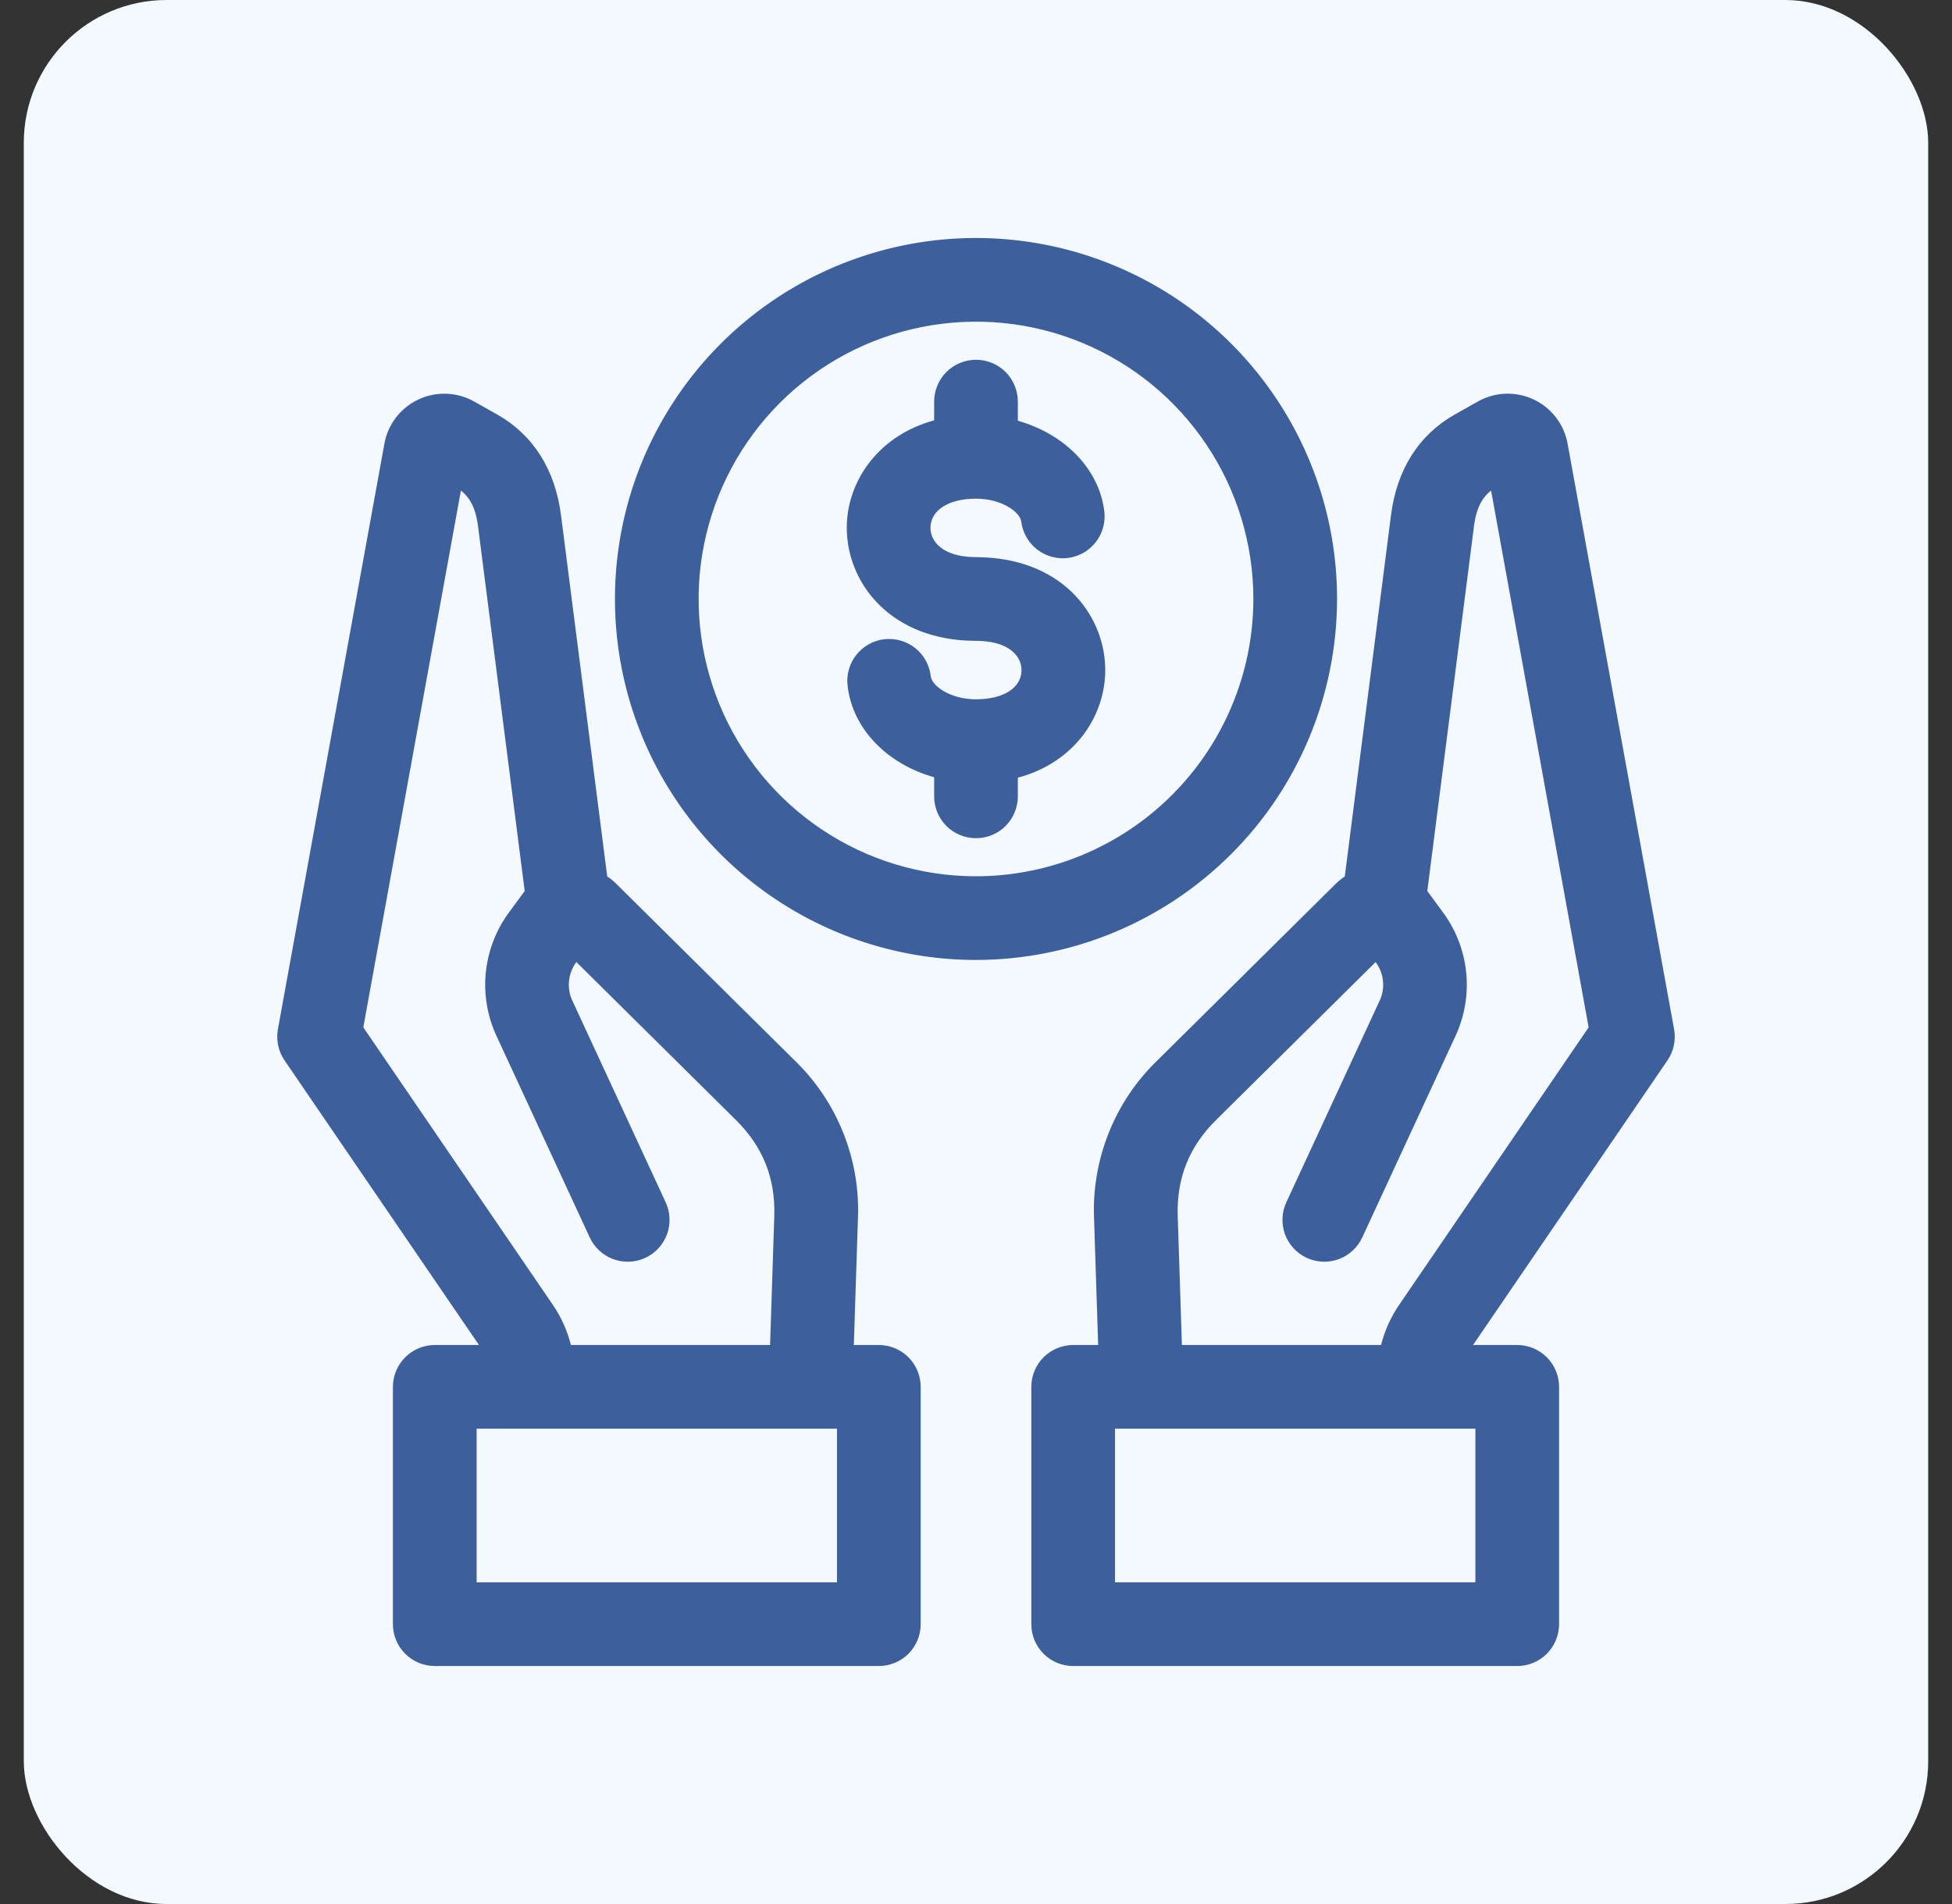 <svg width="41" height="40" viewBox="0 0 41 40" fill="none" xmlns="http://www.w3.org/2000/svg">
<rect x="0" y="0" width="41" height="40" fill="#333333" stroke="none"/>
<rect x="0.5" width="40" height="40" rx="3" fill="#F4F8FF"/>
<path d="M28.084 12.584C28.084 11.084 27.639 9.617 26.805 8.37C25.972 7.123 24.788 6.151 23.402 5.577C22.016 5.003 20.491 4.853 19.02 5.146C17.549 5.438 16.198 6.161 15.138 7.221C14.077 8.282 13.355 9.633 13.062 11.104C12.77 12.575 12.92 14.1 13.494 15.486C14.068 16.871 15.04 18.056 16.287 18.889C17.534 19.722 19 20.167 20.5 20.167C22.511 20.165 24.438 19.365 25.86 17.943C27.282 16.522 28.081 14.594 28.084 12.584ZM20.5 18.409C19.348 18.409 18.221 18.068 17.263 17.427C16.305 16.787 15.559 15.877 15.118 14.813C14.677 13.748 14.561 12.577 14.786 11.447C15.011 10.317 15.566 9.279 16.38 8.464C17.195 7.649 18.233 7.094 19.363 6.87C20.493 6.645 21.665 6.76 22.729 7.201C23.794 7.642 24.704 8.389 25.344 9.347C25.984 10.305 26.326 11.431 26.326 12.584C26.324 14.128 25.71 15.609 24.617 16.701C23.525 17.793 22.044 18.408 20.5 18.409ZM23.214 14.129C23.192 15.07 22.56 16.021 21.379 16.338V16.73C21.379 16.963 21.286 17.187 21.122 17.352C20.957 17.517 20.733 17.609 20.5 17.609C20.267 17.609 20.043 17.517 19.878 17.352C19.714 17.187 19.621 16.963 19.621 16.73V16.329C18.637 16.051 17.907 15.317 17.803 14.408C17.789 14.293 17.798 14.176 17.83 14.065C17.861 13.953 17.914 13.849 17.986 13.758C18.058 13.667 18.147 13.591 18.248 13.534C18.349 13.478 18.461 13.442 18.576 13.429C18.691 13.416 18.808 13.426 18.919 13.458C19.031 13.49 19.135 13.544 19.225 13.616C19.316 13.689 19.391 13.778 19.447 13.88C19.502 13.982 19.537 14.094 19.55 14.209C19.572 14.405 19.953 14.691 20.5 14.691C21.072 14.691 21.448 14.455 21.456 14.088C21.462 13.819 21.24 13.495 20.594 13.465C20.551 13.463 20.51 13.462 20.47 13.462C20.378 13.46 20.273 13.458 20.152 13.447C18.53 13.292 17.736 12.091 17.788 10.984C17.832 10.069 18.467 9.144 19.621 8.831V8.437C19.621 8.204 19.714 7.98 19.878 7.815C20.043 7.651 20.267 7.558 20.5 7.558C20.733 7.558 20.957 7.651 21.122 7.815C21.286 7.98 21.379 8.204 21.379 8.437V8.839C22.355 9.116 23.084 9.842 23.195 10.741C23.209 10.856 23.2 10.972 23.169 11.083C23.139 11.195 23.086 11.299 23.015 11.39C22.944 11.481 22.856 11.557 22.756 11.614C22.655 11.671 22.545 11.707 22.43 11.722C22.316 11.736 22.199 11.727 22.088 11.696C21.977 11.666 21.873 11.613 21.782 11.542C21.598 11.399 21.479 11.188 21.45 10.957C21.426 10.761 21.044 10.476 20.5 10.476C19.936 10.476 19.561 10.708 19.544 11.067C19.532 11.322 19.727 11.64 20.318 11.696C20.372 11.701 20.432 11.703 20.501 11.704C20.558 11.705 20.615 11.706 20.675 11.709C22.377 11.787 23.24 12.986 23.214 14.129ZM35.163 21.624L32.926 9.321C32.89 9.12 32.806 8.931 32.681 8.769C32.557 8.608 32.396 8.478 32.211 8.391C32.026 8.305 31.823 8.264 31.62 8.271C31.416 8.279 31.217 8.336 31.039 8.436L30.555 8.709C29.802 9.135 29.339 9.865 29.217 10.82L28.246 18.412C28.176 18.459 28.111 18.512 28.051 18.572L24.305 22.282C23.861 22.711 23.514 23.23 23.286 23.804C23.058 24.377 22.953 24.992 22.98 25.609L23.066 28.256H22.541C22.308 28.256 22.084 28.349 21.919 28.514C21.755 28.679 21.662 28.902 21.662 29.135V34.121C21.662 34.354 21.755 34.578 21.919 34.743C22.084 34.907 22.308 35 22.541 35H31.868C32.101 35 32.325 34.907 32.489 34.743C32.654 34.578 32.747 34.354 32.747 34.121V29.135C32.747 28.902 32.654 28.679 32.489 28.514C32.325 28.349 32.101 28.256 31.868 28.256H30.94L35.024 22.276C35.154 22.085 35.204 21.851 35.163 21.623V21.624ZM30.989 33.242H23.42V30.014H30.989V33.242ZM29.395 27.402C29.216 27.661 29.085 27.951 29.008 28.256H24.825L24.737 25.552C24.711 24.754 24.974 24.093 25.541 23.531L28.894 20.211C28.982 20.329 29.036 20.469 29.049 20.616C29.063 20.762 29.035 20.91 28.969 21.042L27.021 25.252C26.971 25.357 26.943 25.471 26.938 25.587C26.932 25.703 26.95 25.818 26.989 25.927C27.029 26.036 27.09 26.137 27.168 26.222C27.247 26.307 27.341 26.377 27.447 26.425C27.552 26.474 27.666 26.501 27.782 26.506C27.898 26.51 28.013 26.492 28.122 26.451C28.231 26.411 28.33 26.349 28.415 26.27C28.5 26.191 28.568 26.096 28.616 25.99L30.564 21.78C30.762 21.359 30.843 20.893 30.796 20.43C30.749 19.968 30.577 19.526 30.299 19.154L29.981 18.722L29.979 18.72L30.961 11.043C31.015 10.619 31.173 10.417 31.319 10.306L33.368 21.583L29.395 27.402ZM18.459 28.256H17.934L18.02 25.609C18.047 24.992 17.942 24.377 17.714 23.804C17.486 23.23 17.139 22.711 16.695 22.282L12.949 18.572C12.889 18.512 12.824 18.459 12.754 18.412L11.783 10.82C11.66 9.865 11.198 9.135 10.445 8.709L9.961 8.436C9.783 8.336 9.584 8.279 9.38 8.272C9.176 8.264 8.974 8.305 8.789 8.392C8.604 8.478 8.443 8.608 8.319 8.769C8.194 8.931 8.11 9.12 8.074 9.321L5.837 21.623C5.796 21.851 5.846 22.085 5.976 22.276L10.06 28.256H9.132C8.899 28.256 8.675 28.349 8.511 28.514C8.346 28.679 8.253 28.902 8.253 29.135V34.121C8.253 34.354 8.346 34.578 8.511 34.743C8.675 34.907 8.899 35 9.132 35H18.459C18.692 35 18.916 34.907 19.081 34.743C19.245 34.578 19.338 34.354 19.338 34.121V29.135C19.338 28.902 19.245 28.679 19.081 28.514C18.916 28.349 18.692 28.256 18.459 28.256ZM11.605 27.402L7.631 21.583L9.681 10.306C9.827 10.417 9.985 10.619 10.039 11.043L11.021 18.72L11.019 18.722L10.701 19.154C10.423 19.527 10.251 19.968 10.204 20.43C10.157 20.893 10.238 21.36 10.436 21.78L12.384 25.99C12.432 26.096 12.5 26.191 12.585 26.27C12.67 26.349 12.769 26.411 12.878 26.451C12.987 26.492 13.102 26.51 13.218 26.506C13.334 26.502 13.448 26.474 13.553 26.425C13.659 26.377 13.753 26.308 13.832 26.222C13.91 26.137 13.971 26.037 14.011 25.928C14.05 25.819 14.068 25.703 14.062 25.587C14.057 25.471 14.029 25.357 13.979 25.252L12.031 21.042C11.965 20.91 11.937 20.763 11.951 20.616C11.964 20.469 12.018 20.329 12.106 20.211L15.459 23.531C16.026 24.093 16.289 24.754 16.263 25.552L16.175 28.256H11.992C11.915 27.951 11.784 27.661 11.605 27.402ZM17.58 33.242H10.011V30.014H17.58V33.242Z" fill="#3D609C"/>
</svg>

